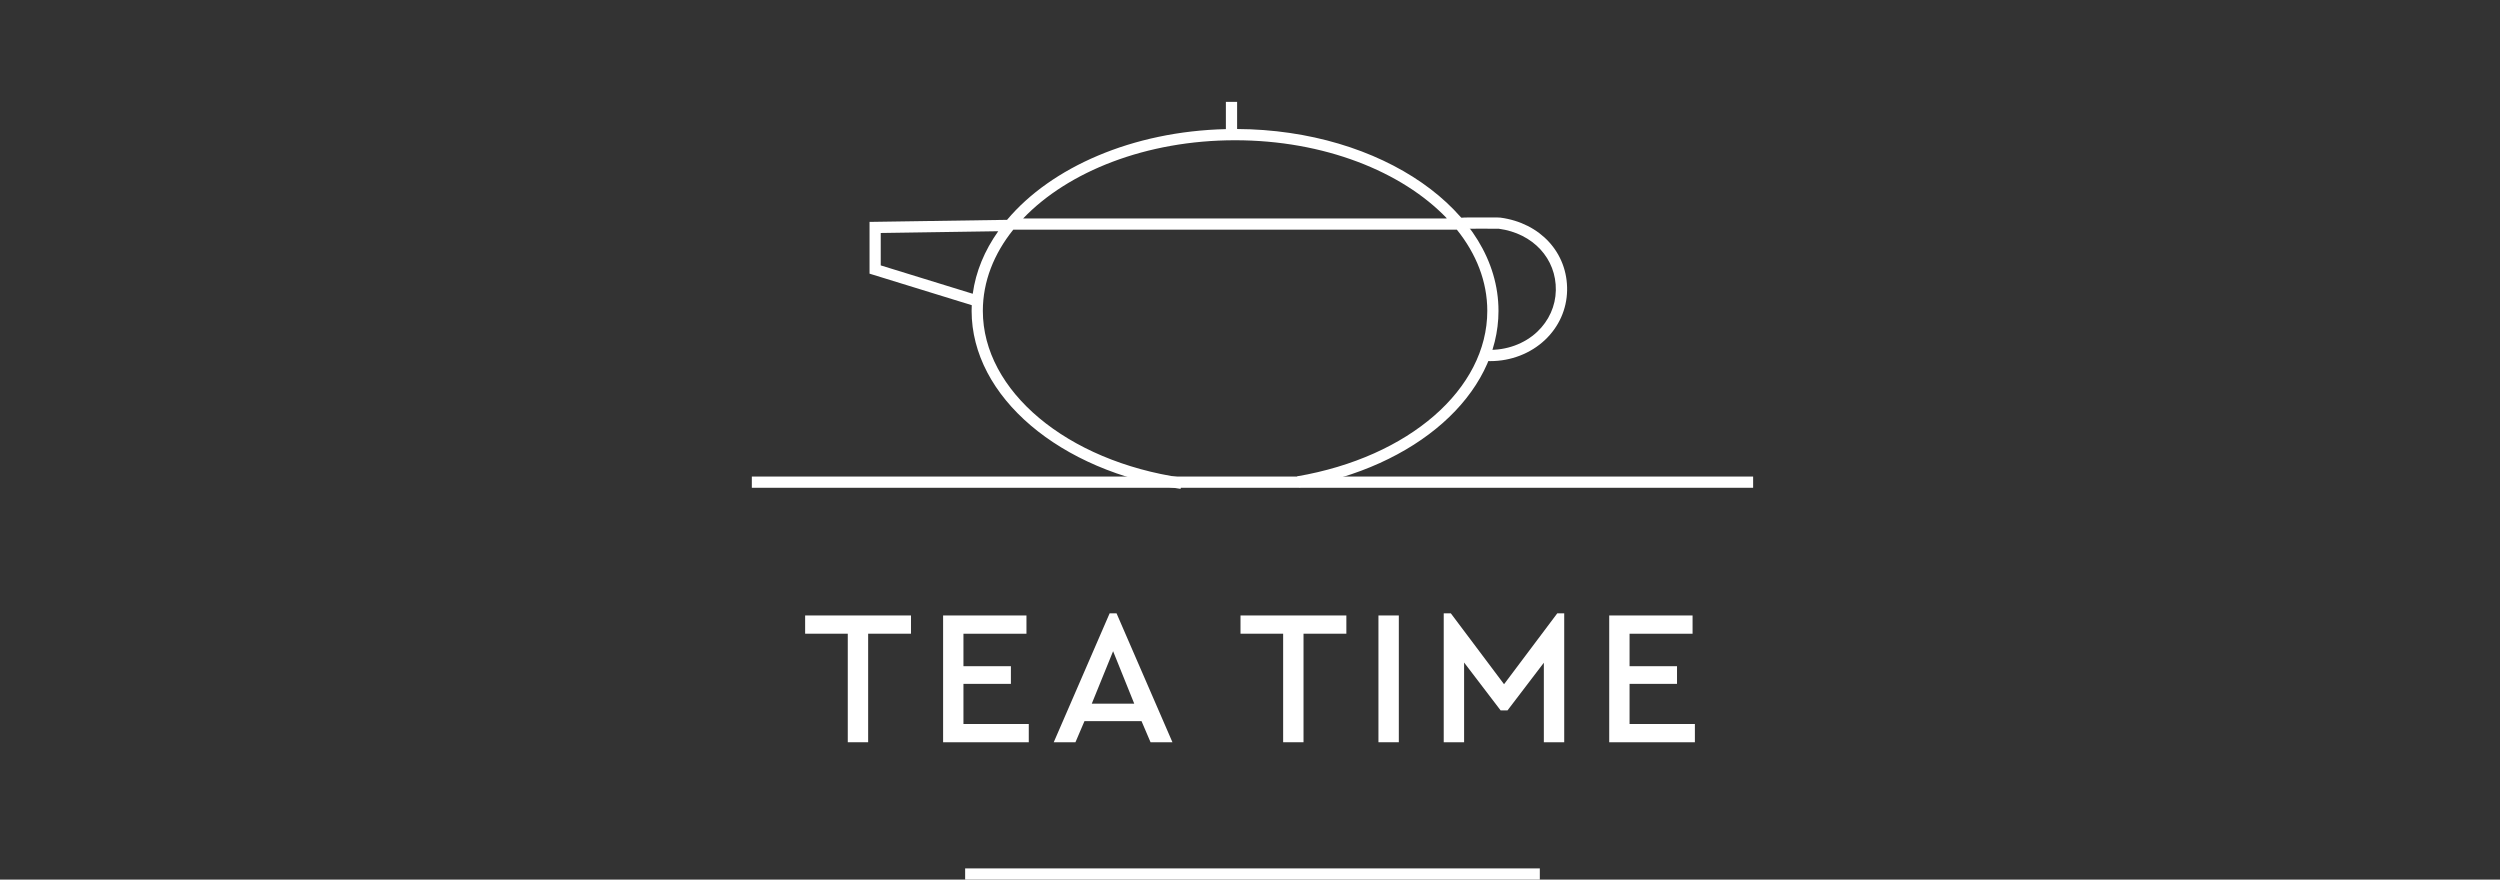 <?xml version="1.0" encoding="UTF-8"?><svg id="a" xmlns="http://www.w3.org/2000/svg" xmlns:xlink="http://www.w3.org/1999/xlink" viewBox="0 0 1080 380"><rect x="0" y="0" width="1080" height="380" fill="#333333" stroke="none"/><defs><style>.c{fill:#fff;}.d{clip-path:url(#b);}.e{fill:none;}.f{fill:#fff;}</style><clipPath id="b"><path class="e" d="M624.62,94.52c11.92,17.42,18.27,64.78,18.27,64.78l45.03,15.64-4.47-84.43-58.82,4.01Z"/></clipPath></defs><path class="f" d="M665.2,380h-248.26v-4.85h248.26v4.85Z"/><rect class="f" x="324.79" y="205.87" width="432.56" height="4.85"/><g class="d"><path class="f" d="M643.85,156c-.44,0-.88,0-1.33-.02-7.35-.28-14.3-2.71-20.08-7.03h0c-8.51-6.36-13.28-15.78-13.08-25.86,.08-4.05-.36-7.84-.74-11.19-.72-6.32-1.29-11.31,1.85-14.7,2.23-2.41,5.94-3.42,11.68-3.21,.43,0,3.62,0,7.64-.02,13.75-.06,17.7-.05,18.36,.04,17.29,2.3,29.15,15.25,28.84,31.51-.15,8.08-3.54,15.66-9.55,21.33-6.19,5.85-14.72,9.15-23.58,9.15Zm-23.15-57.19c-3.4,0-5.63,.57-6.67,1.69-1.62,1.75-1.17,5.77-.59,10.85,.4,3.49,.85,7.45,.77,11.83-.16,8.49,3.9,16.47,11.13,21.88h0c4.99,3.73,10.99,5.83,17.36,6.07,8.03,.25,15.83-2.55,21.39-7.8,5.05-4.78,7.9-11.13,8.03-17.9,.26-13.7-9.86-24.64-24.62-26.61-.92-.06-11.42-.02-17.7,0-4.13,.02-7.44,.03-7.84,.02-.44-.02-.86-.02-1.27-.02Z"/></g><path class="f" d="M534.43,55.73v-11.72h-4.85v11.77c-40.36,.96-75.44,16.49-94.53,39.19l-59.41,.89v22.36l44.16,13.62c-.04,.82-.06,1.63-.06,2.46,0,36.99,37.97,69.33,90.28,76.9l.69-4.8c-49.9-7.22-86.12-37.54-86.12-72.1,0-12.69,4.76-24.64,13.14-35.08h191.64c8.38,10.44,13.14,22.39,13.14,35.08,0,33.77-33.77,63.16-82.13,71.47l.82,4.78c50.72-8.72,86.15-40.08,86.15-76.25,0-43.13-50.58-78.25-112.93-78.57Zm-114.2,71.18l-39.75-12.26v-14l50.76-.76c-5.88,8.3-9.71,17.41-11.02,27.03Zm21.76-32.53c19.43-20.32,53.21-33.79,91.56-33.79s72.13,13.47,91.55,33.79h-183.12Z"/><g><path class="c" d="M366.24,273.76h-18.42v-7.88h45.73v7.88h-18.51v46.89h-8.8v-46.89Z"/><path class="c" d="M407.41,265.88h36.02v7.88h-27.22v14.03h20.5v7.64h-20.5v17.35h28.22v7.88h-37.01v-54.77Z"/><path class="c" d="M493.14,311.53h-24.65l-3.9,9.13h-9.38l24.15-55.69h2.99l24.15,55.69h-9.46l-3.9-9.13Zm-12.28-30.21l-9.21,22.66h18.34l-9.13-22.66Z"/><path class="c" d="M554.32,273.76h-18.42v-7.88h45.73v7.88h-18.51v46.89h-8.8v-46.89Z"/><path class="c" d="M595.49,265.88h8.8v54.77h-8.8v-54.77Z"/><path class="c" d="M675.74,264.97v55.69h-8.8v-34.36l-15.69,20.58h-2.99l-15.77-20.67v34.44h-8.8v-55.69h3.07l22.99,30.62,22.99-30.62h2.99Z"/><path class="c" d="M695.17,265.88h36.02v7.88h-27.22v14.03h20.5v7.64h-20.5v17.35h28.22v7.88h-37.01v-54.77Z"/></g></svg>
